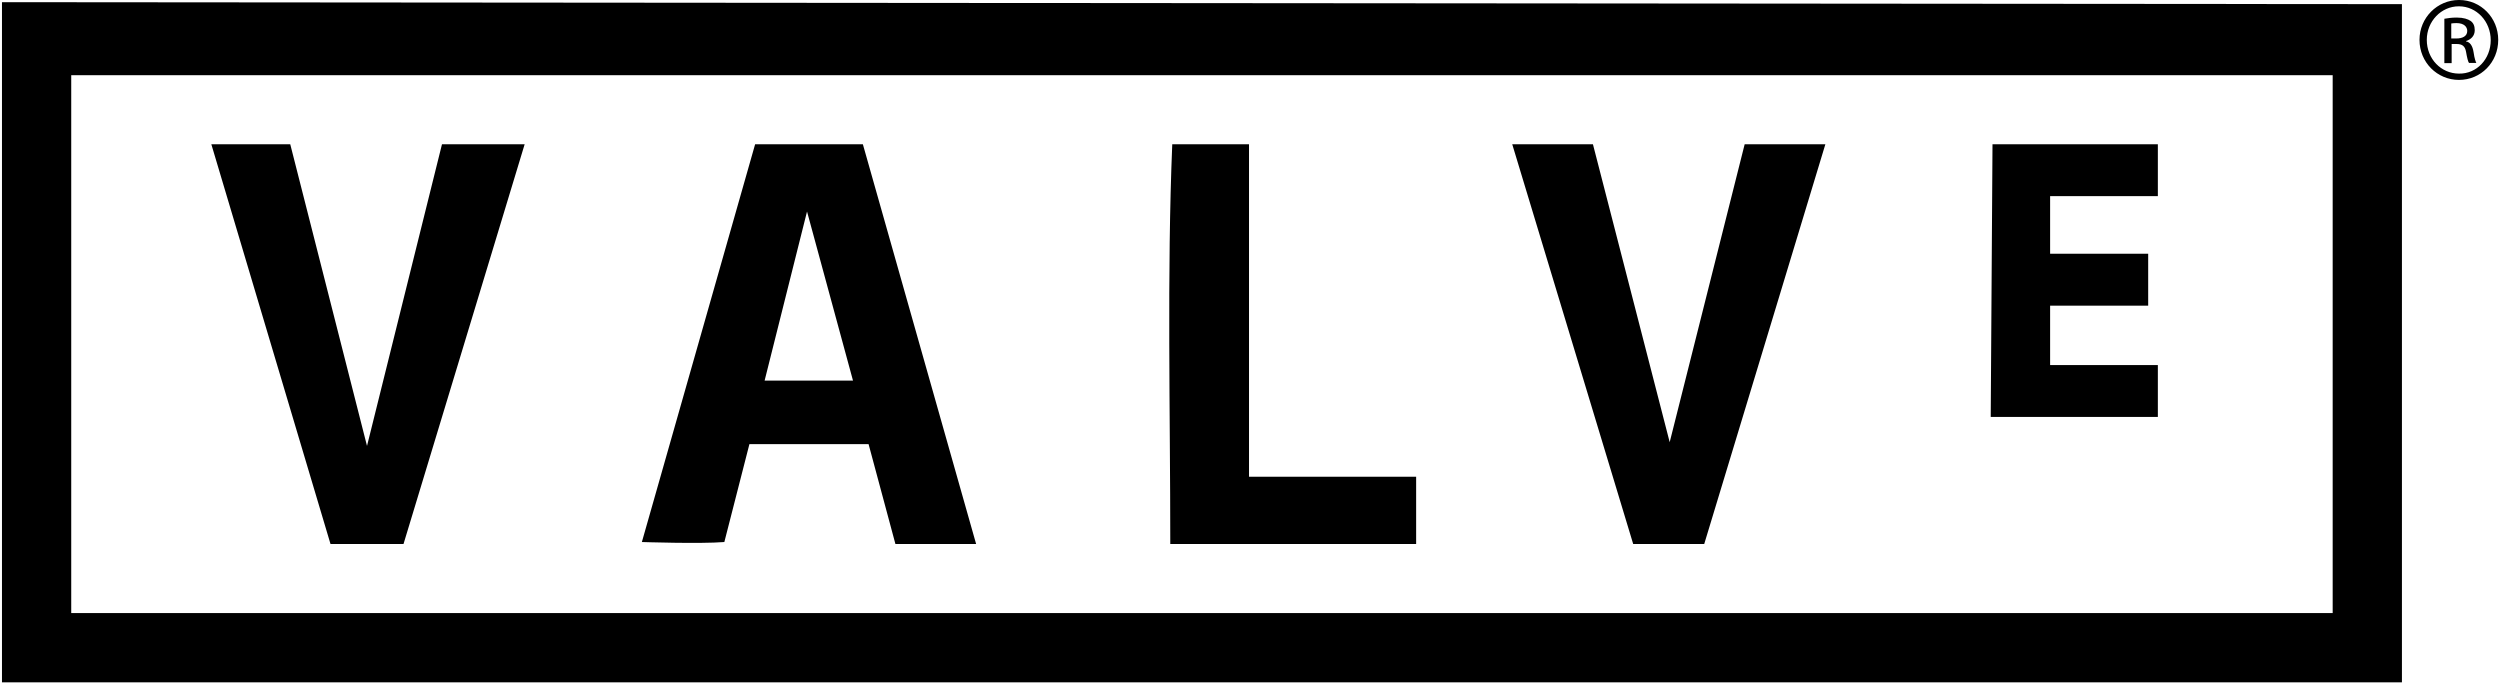 <svg version="1.2" xmlns="http://www.w3.org/2000/svg" viewBox="0 0 1267 346" width="1267" height="346">
	<title>valve-4-svg</title>
	<style>
		.s0 { fill: #000000 } 
	</style>
	<path id="Layer" fill-rule="evenodd" class="s0" d="m1 1.1l1216.3 1v343.7h-1216.3c0-113.9 0-344.7 0-344.7zm35.1 37v272.6h1146.1v-272.6z"/>
	<path id="Layer" fill-rule="evenodd" class="s0" d="m382.7 73.1h54.6l57.4 202.6h-40.9l-13.6-50.6h-60.4c0 0-10.4 40.7-12.7 49.6-12.1 1-41.8 0-41.8 0zm26.3 34.1l-21.5 85.7h44.8zm600.8-34.1h83.8v26.3h-54.6v29.2h49.7v26.3h-49.7v30.1h54.6v26.3h-84.7zm-243.4 0h40.9l38.9 151 38-151h40.9l-61.4 202.6h-36zm-172.3 0h38.9v168.5h84.7v34.1h-124.6c0-67-1.7-137.3 1-202.6zm-487 0h40l38.9 152.9 38-152.9h41.9l-61.4 202.6h-37zm1139.2-73.1c11 0 19.8 9 19.8 20.2 0 11.4-8.8 20.3-19.9 20.3-11 0-20-8.9-20-20.3 0-11.2 9-20.2 20-20.2zm-0.2 3.2c-8.9 0-16.2 7.6-16.2 17 0 9.7 7.3 17.1 16.3 17.1 9 0.2 16.1-7.4 16.1-16.9 0-9.6-7.2-17.2-16.1-17.2zm-3.8 28.8h-3.5v-22.5c1.9-0.3 3.6-0.6 6.3-0.6 3.4 0 5.7 0.8 7 1.7 1.4 1 2.1 2.5 2.1 4.7 0 3-2 4.7-4.4 5.5v0.2c2 0.3 3.3 2.2 3.8 5.4 0.5 3.5 1.1 4.9 1.4 5.5h-3.7c-0.5-0.6-1-2.7-1.5-5.6-0.5-2.9-1.9-4-4.8-4h-2.5v9.7c0 0-0.2 0-0.2 0zm0-12.5h2.6c3 0 5.5-1.1 5.5-3.8 0-2-1.5-4-5.5-4-1.1 0-1.9 0.1-2.6 0.2z"/>
</svg>